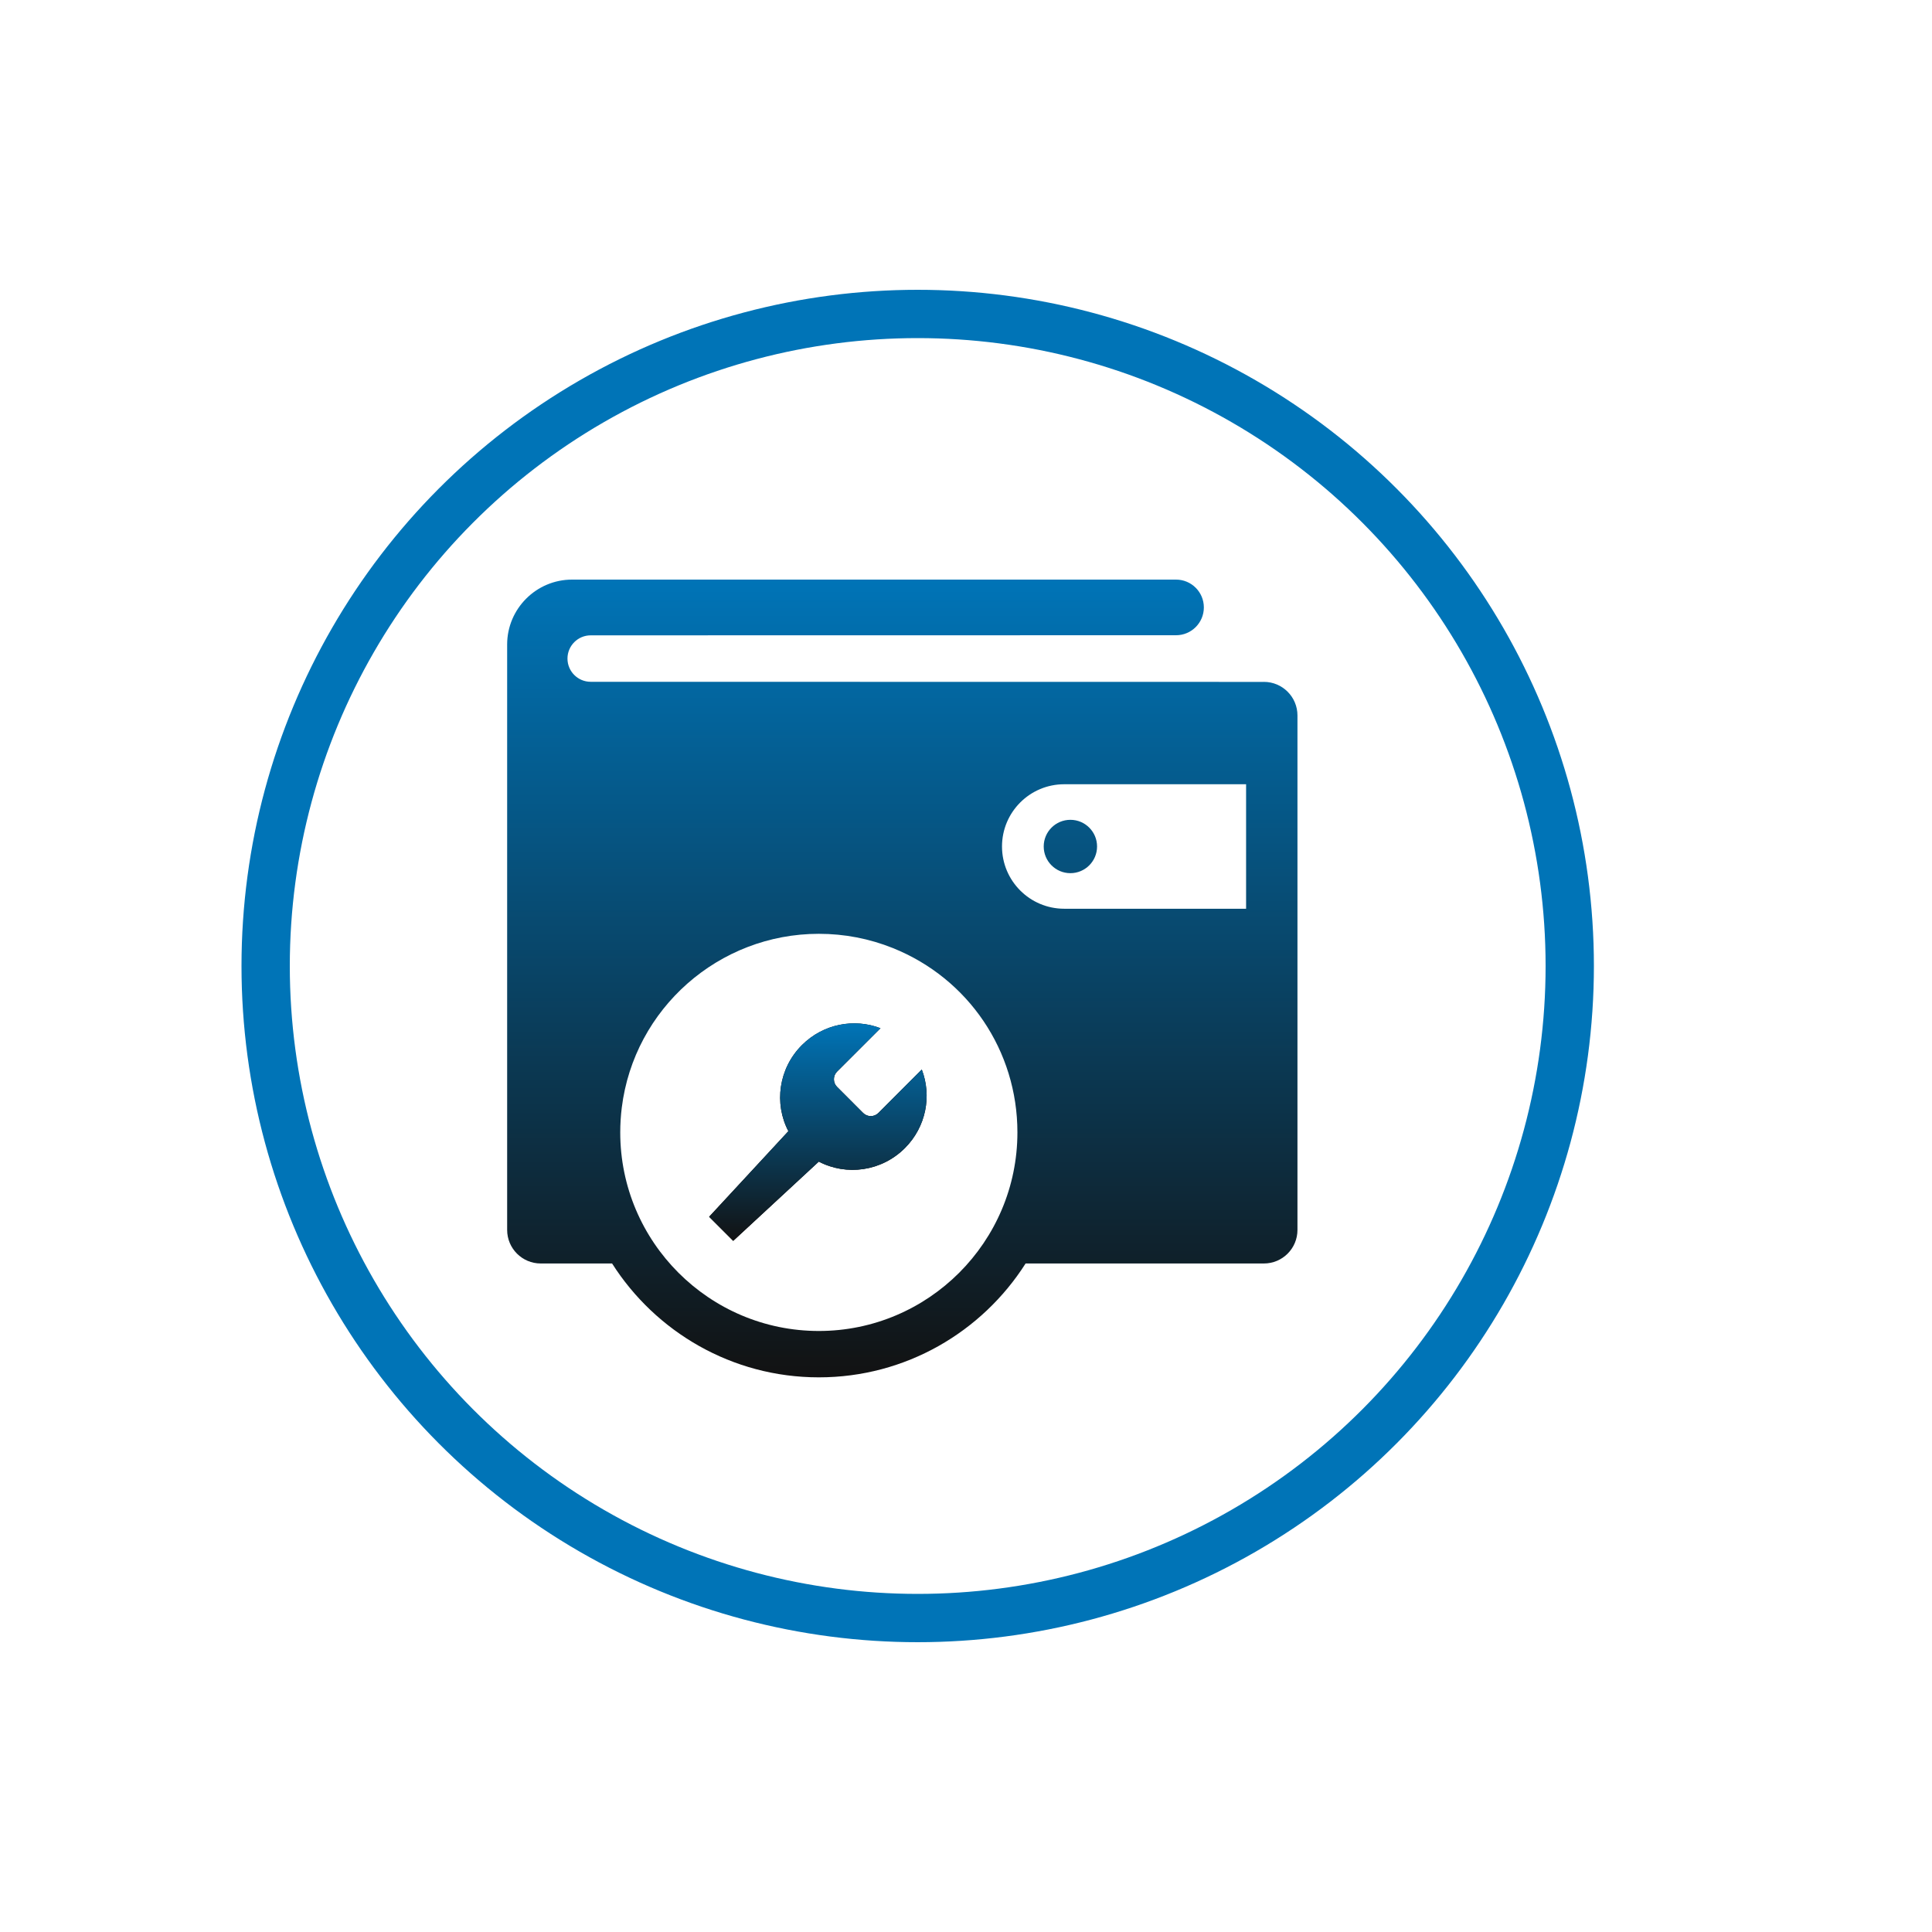 <svg width="80" height="80" viewBox="0 0 80 80" fill="none" xmlns="http://www.w3.org/2000/svg">
<circle cx="38" cy="40" r="36" fill="white"/>
<g filter="url(#filter0_d_877_66667)">
<circle cx="38" cy="40" r="32" fill="white"/>
<circle cx="38" cy="40" r="31" stroke="white" stroke-width="2"/>
</g>
<circle cx="38" cy="40" r="27" fill="white" stroke="#0074B7" stroke-width="2"/>
<path d="M37.47 47.54C38.354 46.656 38.587 45.372 38.169 44.287L36.373 46.085C36.198 46.259 35.916 46.259 35.74 46.085L34.661 45.005C34.487 44.831 34.487 44.548 34.661 44.373L36.459 42.576C35.374 42.158 34.09 42.392 33.206 43.275C32.236 44.245 32.047 45.698 32.645 46.84L29.364 50.384L30.361 51.381L33.905 48.1C35.047 48.698 36.5 48.51 37.47 47.54Z" fill="black"/>
<path d="M37.47 47.54C38.354 46.656 38.587 45.372 38.169 44.287L36.373 46.085C36.198 46.259 35.916 46.259 35.74 46.085L34.661 45.005C34.487 44.831 34.487 44.548 34.661 44.373L36.459 42.576C35.374 42.158 34.09 42.392 33.206 43.275C32.236 44.245 32.047 45.698 32.645 46.84L29.364 50.384L30.361 51.381L33.905 48.1C35.047 48.698 36.5 48.51 37.47 47.54Z" fill="url(#paint0_linear_877_66667)"/>
<path d="M52.334 28.236L24.461 28.232C23.929 28.232 23.498 27.802 23.498 27.27C23.498 26.739 23.929 26.308 24.461 26.308L48.697 26.304C49.333 26.304 49.849 25.788 49.849 25.152C49.849 24.516 49.333 24 48.697 24H23.688C22.206 24 21 25.206 21 26.688V50.928C21 51.695 21.622 52.318 22.39 52.318H25.345C27.146 55.149 30.31 57.033 33.906 57.033C37.504 57.033 40.667 55.15 42.468 52.318H52.335C53.103 52.318 53.725 51.696 53.725 50.928L53.725 29.626C53.725 28.858 53.103 28.235 52.335 28.235L52.334 28.236ZM33.906 55.113C29.372 55.113 25.683 51.425 25.683 46.891C25.683 46.549 25.704 46.205 25.746 45.867C26.255 41.763 29.763 38.667 33.906 38.667C34.967 38.667 35.999 38.867 36.974 39.258C40.105 40.518 42.129 43.514 42.129 46.89C42.129 51.424 38.44 55.113 33.906 55.113L33.906 55.113ZM51.598 37.629H44.068C42.645 37.629 41.491 36.475 41.491 35.051C41.491 33.627 42.645 32.474 44.068 32.474H51.598V37.629ZM43.218 35.051C43.218 35.661 43.712 36.156 44.322 36.156C44.933 36.156 45.427 35.661 45.427 35.051C45.427 34.441 44.933 33.947 44.322 33.947C43.712 33.947 43.218 34.441 43.218 35.051Z" fill="url(#paint1_linear_877_66667)"/>
<defs>
<filter id="filter0_d_877_66667" x="0" y="0" width="80" height="80" filterUnits="userSpaceOnUse" color-interpolation-filters="sRGB">
<feFlood flood-opacity="0" result="BackgroundImageFix"/>
<feColorMatrix in="SourceAlpha" type="matrix" values="0 0 0 0 0 0 0 0 0 0 0 0 0 0 0 0 0 0 127 0" result="hardAlpha"/>
<feOffset dx="2"/>
<feGaussianBlur stdDeviation="4"/>
<feComposite in2="hardAlpha" operator="out"/>
<feColorMatrix type="matrix" values="0 0 0 0 0 0 0 0 0 0 0 0 0 0 0 0 0 0 0.25 0"/>
<feBlend mode="normal" in2="BackgroundImageFix" result="effect1_dropShadow_877_66667"/>
<feBlend mode="normal" in="SourceGraphic" in2="effect1_dropShadow_877_66667" result="shape"/>
</filter>
<linearGradient id="paint0_linear_877_66667" x1="33.867" y1="42.375" x2="33.867" y2="51.381" gradientUnits="userSpaceOnUse">
<stop stop-color="#0074B7"/>
<stop offset="1" stop-color="#121212"/>
</linearGradient>
<linearGradient id="paint1_linear_877_66667" x1="37.363" y1="24" x2="37.363" y2="57.033" gradientUnits="userSpaceOnUse">
<stop stop-color="#0074B7"/>
<stop offset="1" stop-color="#121212"/>
</linearGradient>
</defs>
</svg>
